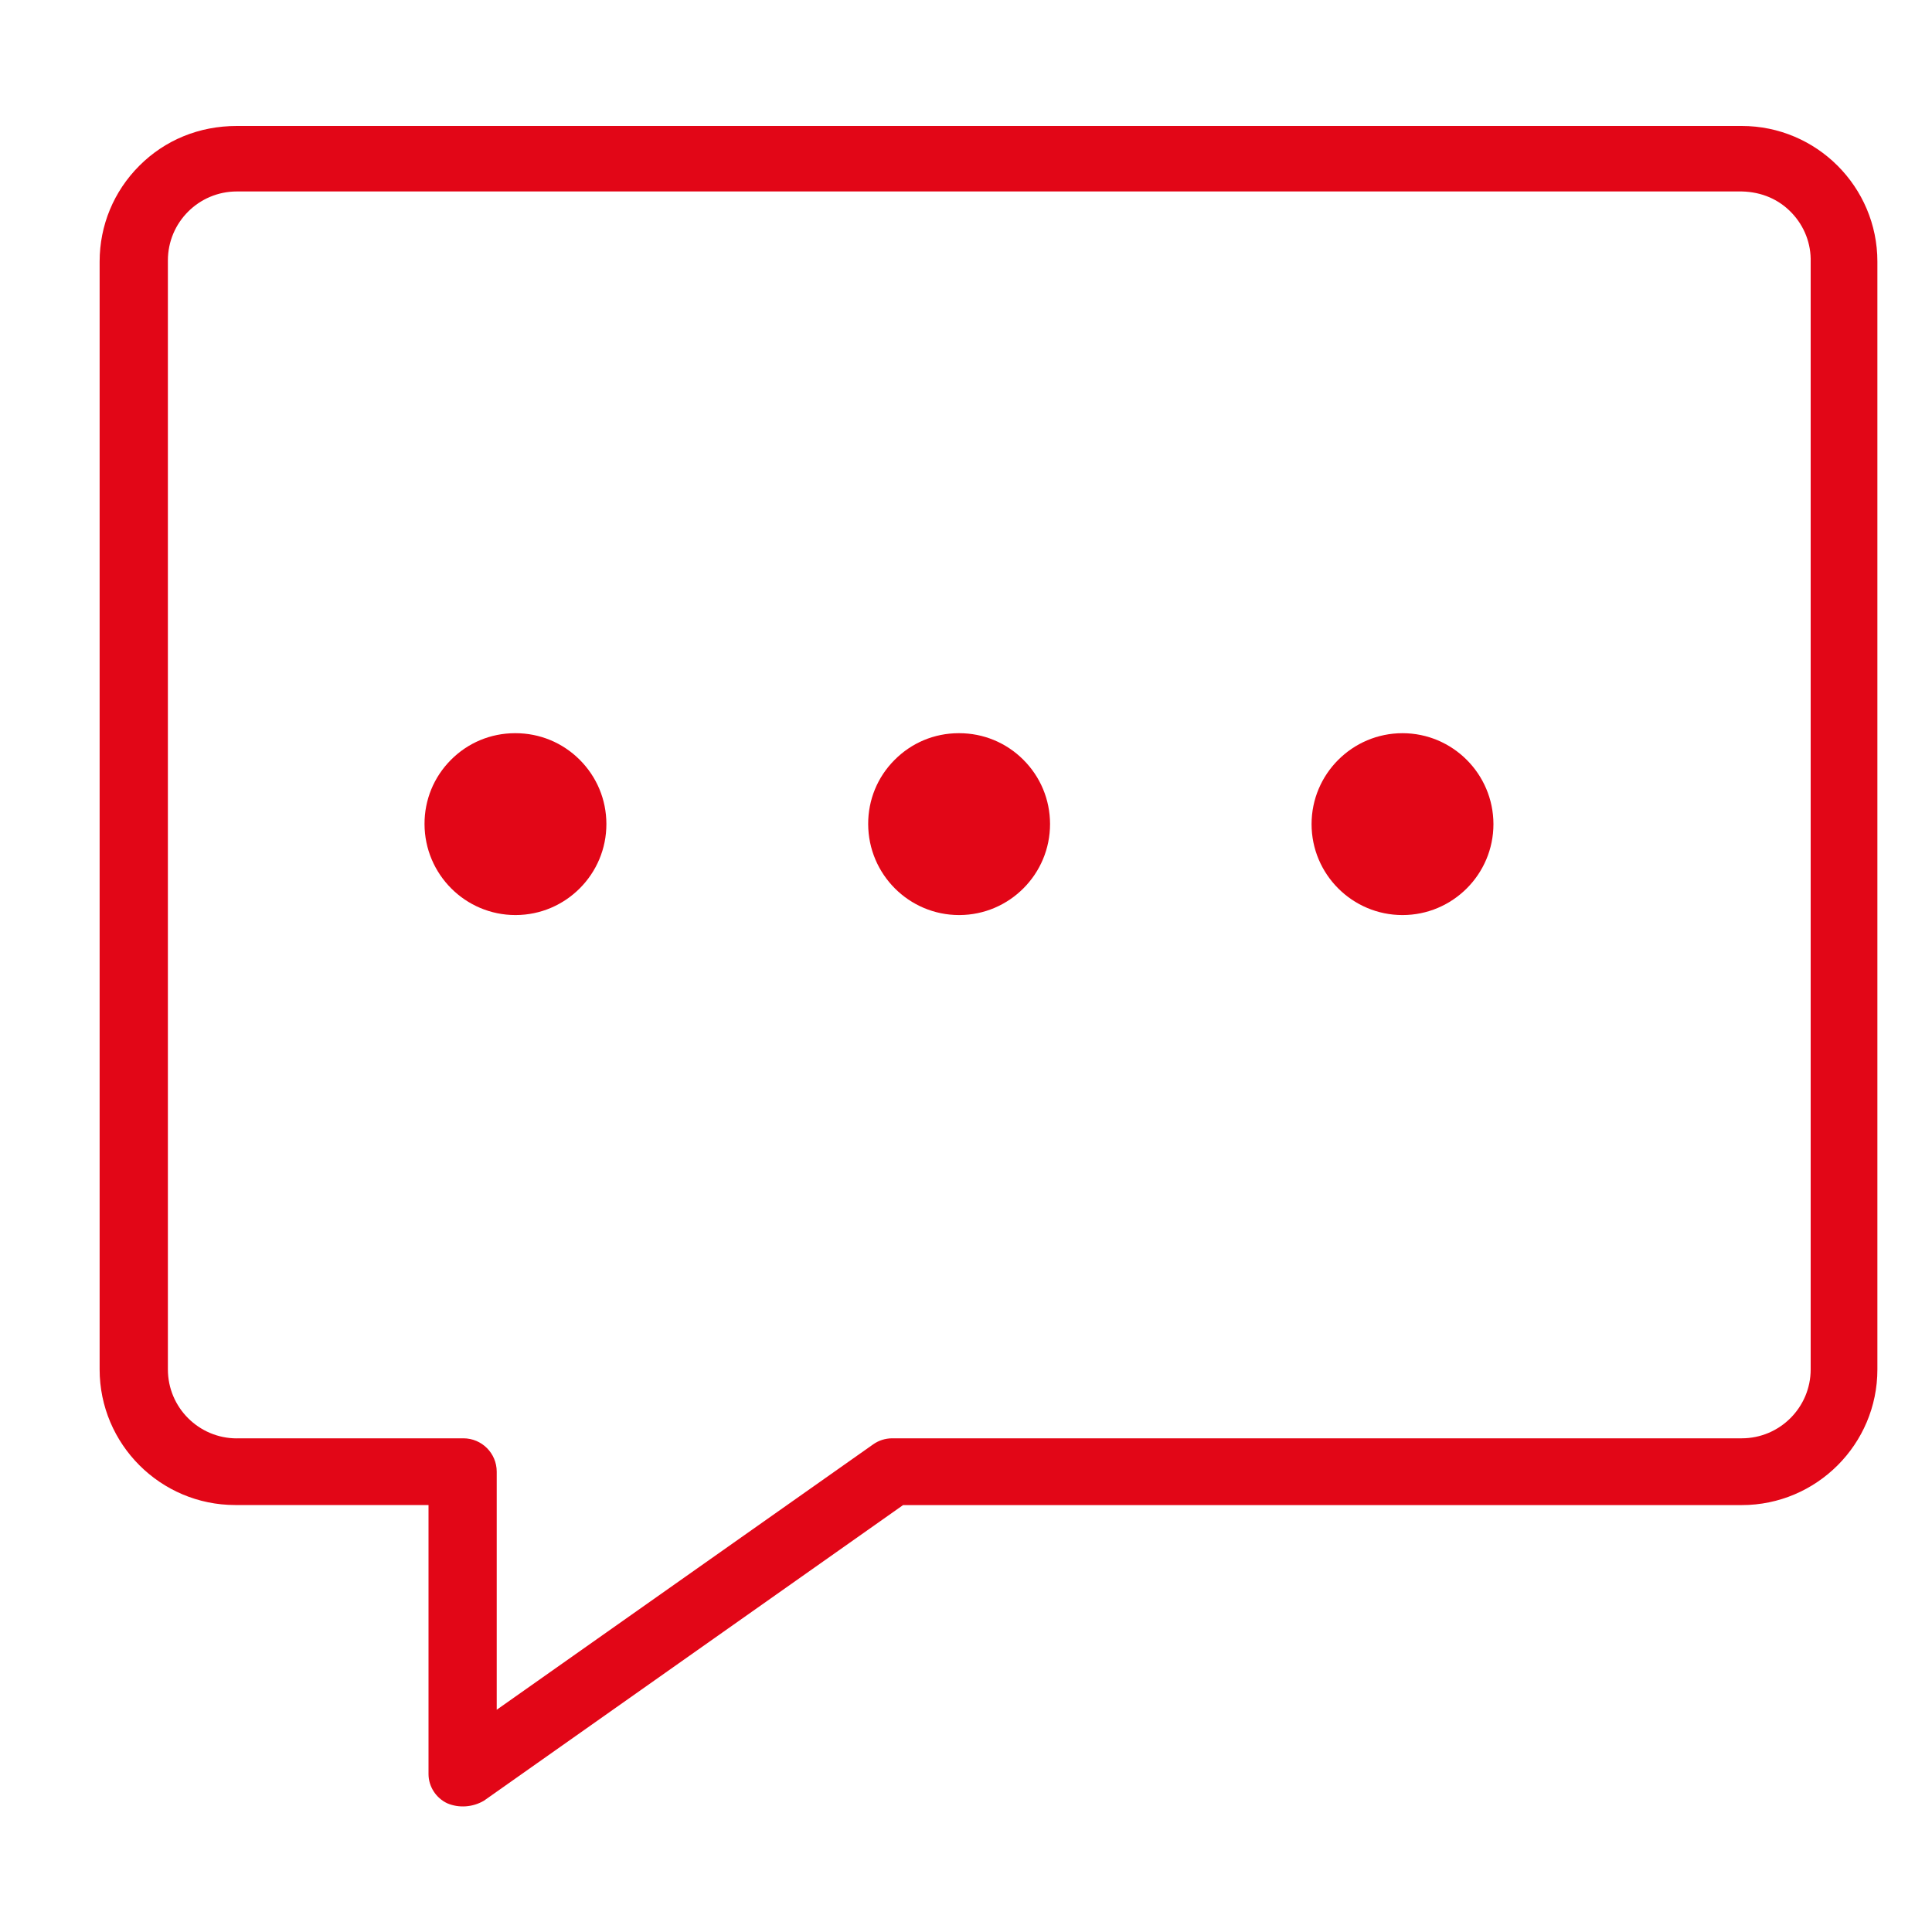 <?xml version="1.0" encoding="utf-8"?>
<!-- Generator: Adobe Illustrator 26.0.3, SVG Export Plug-In . SVG Version: 6.00 Build 0)  -->
<svg version="1.1" baseProfile="tiny" id="Layer_1" xmlns="http://www.w3.org/2000/svg" xmlns:xlink="http://www.w3.org/1999/xlink"
	 x="0px" y="0px" viewBox="0 0 300 300" overflow="visible" xml:space="preserve">
<g>
	<path fill="#E20617" d="M69.46,280.02c1.79,0.76,3.94,0.62,5.69-0.41l65.08-45.9h130.23c11.61,0,21.06-9.45,21.06-21.06V40.62
		c0-11.61-9.45-21.06-21.06-21.06H36.77c0,0,0,0,0,0c-5.86,0-11.15,2.19-15.13,6.17c-3.98,3.98-6.17,9.27-6.17,14.89v172.02
		c0,11.61,9.45,21.06,21.06,21.06h30.01v41.8C66.55,277.42,67.7,279.2,69.46,280.02z M36.77,223.35c-5.9,0-10.7-4.8-10.7-10.7V40.43
		c0-5.9,4.8-10.7,10.7-10.7h233.69c3.13,0.07,5.79,1.25,7.76,3.33c1.97,2.07,3.02,4.79,2.94,7.64l0,171.94c0,5.9-4.8,10.7-10.7,10.7
		H138.51c-1.05,0.01-2.07,0.33-2.94,0.95l-58.44,41.2v-36.97c0-2.86-2.32-5.18-5.18-5.18H36.77z"/>
	<path fill="#E20617" d="M217.78,113.85c-7.78,0-14.12,6.33-14.12,14.12c0,7.79,6.33,14.12,14.12,14.12
		c7.78,0,14.12-6.33,14.12-14.12C231.89,120.18,225.56,113.85,217.78,113.85z"/>
	<g>
		<path fill="#E20617" d="M134.81,127.96c0.02,7.82,6.35,14.13,14.12,14.13c0.01,0,0.02,0,0.04,0c7.78-0.02,14.1-6.37,14.08-14.16
			c-0.01-3.77-1.49-7.31-4.16-9.97c-2.66-2.65-6.2-4.11-9.95-4.11c-0.01,0-0.03,0-0.04,0h-0.06c-3.75,0.01-7.28,1.48-9.93,4.15
			C136.25,120.66,134.8,124.2,134.81,127.96z"/>
		<polygon fill="#E20617" points="148.88,110.71 148.88,110.71 148.88,110.71 		"/>
	</g>
	<g>
		<path fill="#E20617" d="M70.01,118c-2.65,2.67-4.1,6.2-4.09,9.96c0.02,7.82,6.35,14.13,14.12,14.13c0.01,0,0.02,0,0.04,0
			c7.78-0.02,14.1-6.37,14.08-14.16c-0.01-3.77-1.49-7.31-4.16-9.97c-2.66-2.65-6.2-4.11-9.95-4.11c-0.01,0-0.03,0-0.04,0h-0.06
			C76.19,113.86,72.66,115.33,70.01,118z"/>
		<polygon fill="#E20617" points="79.98,110.71 79.98,110.71 79.98,110.71 		"/>
	</g>
</g>
</svg>
